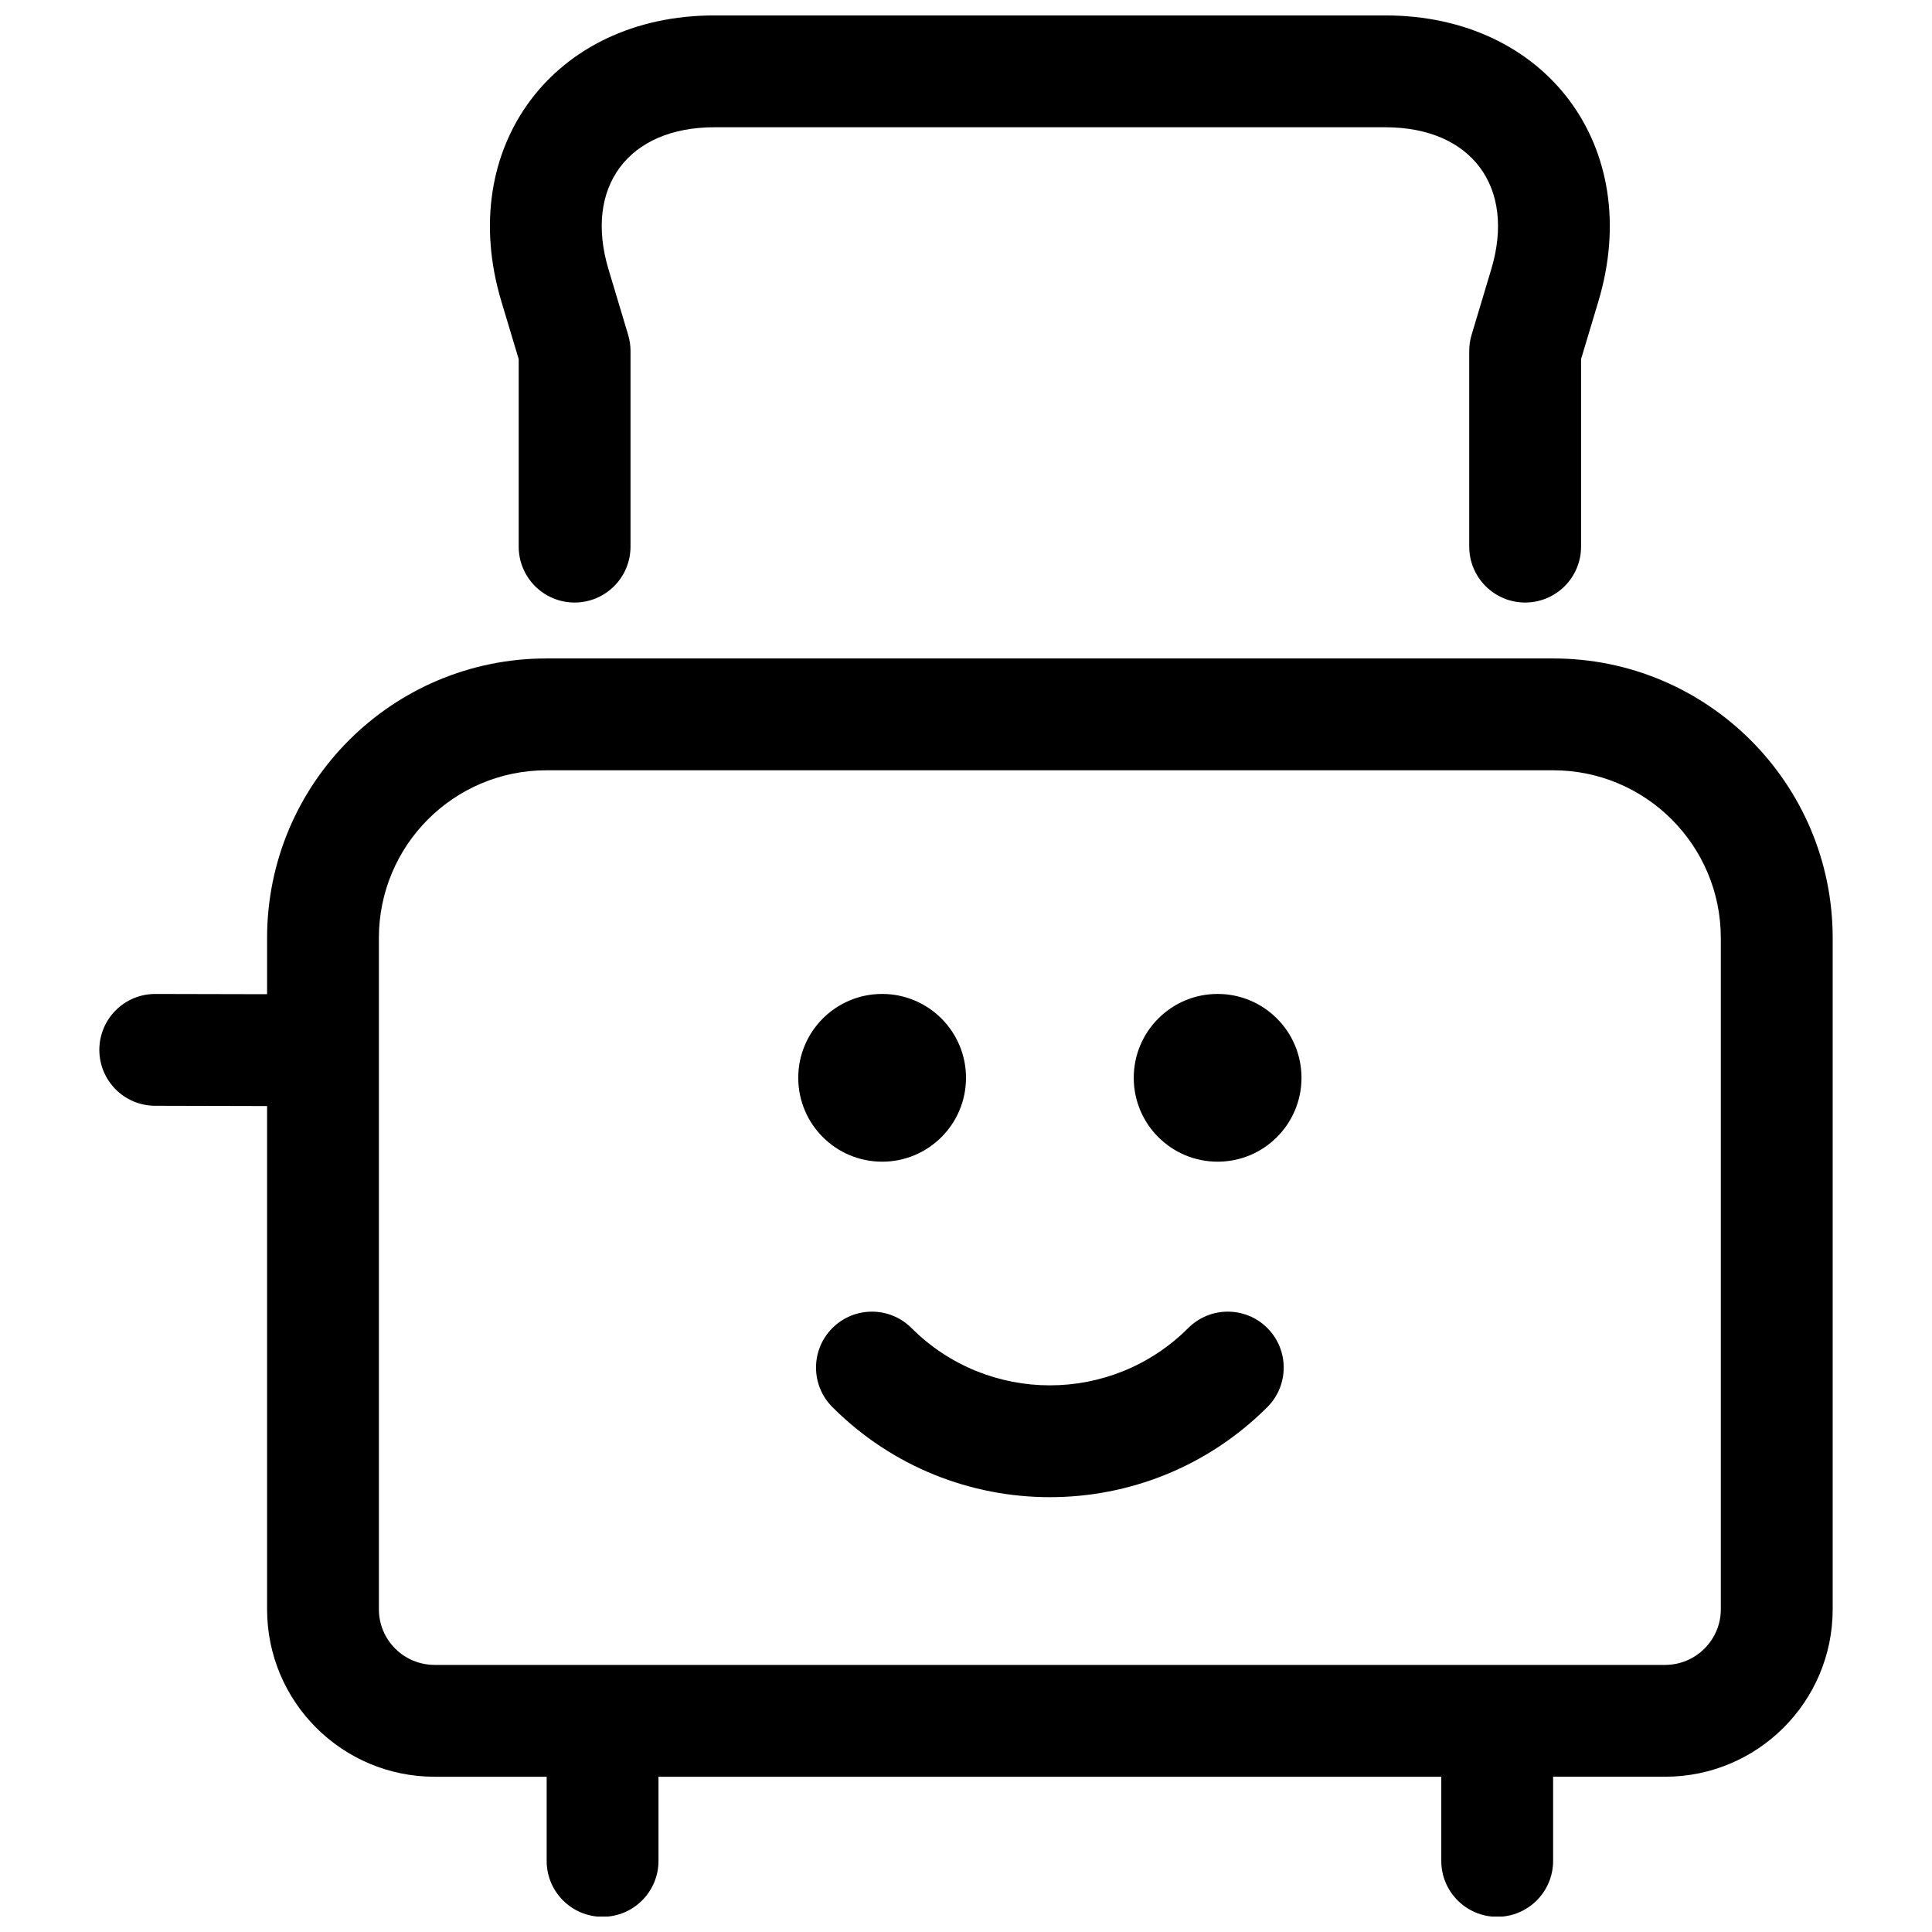 <?xml version="1.0" encoding="UTF-8"?>
<!-- Uploaded to: SVG Repo, www.svgrepo.com, Generator: SVG Repo Mixer Tools -->
<svg width="800px" height="800px" version="1.1" viewBox="144 144 512 512" xmlns="http://www.w3.org/2000/svg">
 <defs>
  <clipPath id="a">
   <path d="m170 148.09h460v503.81h-460z"/>
  </clipPath>
 </defs>
 <g clip-path="url(#a)">
  <path d="m555.59 614.86v22.293c0 8.188-6.633 14.82-14.816 14.82-8.184 0-14.82-6.633-14.82-14.82v-22.293l-207.45-0.004v22.297c0 8.188-6.633 14.82-14.816 14.82s-14.82-6.633-14.82-14.82v-22.293l-29.68-0.004c-24.527 0-44.41-19.859-44.41-44.383v-133.36h-0.031l-29.637-0.07c-8.184-0.016-14.805-6.664-14.785-14.852 0.02-8.184 6.668-14.801 14.852-14.781l29.602 0.066v-14.887c0-40.934 33.129-74.094 74.066-74.094h266.77c40.906 0 74.066 33.184 74.066 74.094v177.88c0 24.512-19.895 44.383-44.41 44.383h-29.68zm-311.18-222.27v177.88c0 8.145 6.609 14.746 14.773 14.746h326.08c8.156 0 14.773-6.609 14.773-14.746v-177.88c0-24.547-19.895-44.457-44.43-44.457h-266.77c-24.562 0-44.43 19.887-44.43 44.457zm214.49 103.35c5.785-5.785 15.168-5.785 20.957 0 5.785 5.789 5.785 15.172 0 20.957-31.828 31.828-83.43 31.828-115.26 0-5.789-5.785-5.789-15.168 0-20.957 5.785-5.785 15.168-5.785 20.957 0 20.25 20.254 53.09 20.254 73.344 0zm-81.125-44.082c-12.277 0-22.23-9.949-22.23-22.227 0-12.273 9.953-22.227 22.23-22.227 12.273 0 22.227 9.953 22.227 22.227 0 12.277-9.953 22.227-22.227 22.227zm88.906 0c-12.277 0-22.227-9.949-22.227-22.227 0-12.273 9.949-22.227 22.227-22.227 12.273 0 22.227 9.953 22.227 22.227 0 12.277-9.953 22.227-22.227 22.227zm96.316-163c0 8.184-6.633 14.82-14.816 14.82-8.188 0-14.82-6.637-14.82-14.82v-51.863c0-1.441 0.211-2.875 0.625-4.258l5.211-17.371c6.543-21.812-5.246-37.641-28.055-37.641h-177.83c-22.809 0-34.598 15.828-28.055 37.641l5.211 17.371c0.414 1.383 0.625 2.816 0.625 4.258v51.863c0 8.184-6.633 14.82-14.816 14.82-8.184 0-14.816-6.637-14.816-14.82v-49.688l-4.59-15.289c-12.25-40.836 13.789-75.793 56.441-75.793h177.83c42.652 0 68.691 34.957 56.441 75.793l-4.586 15.289z"/>
 </g>
</svg>